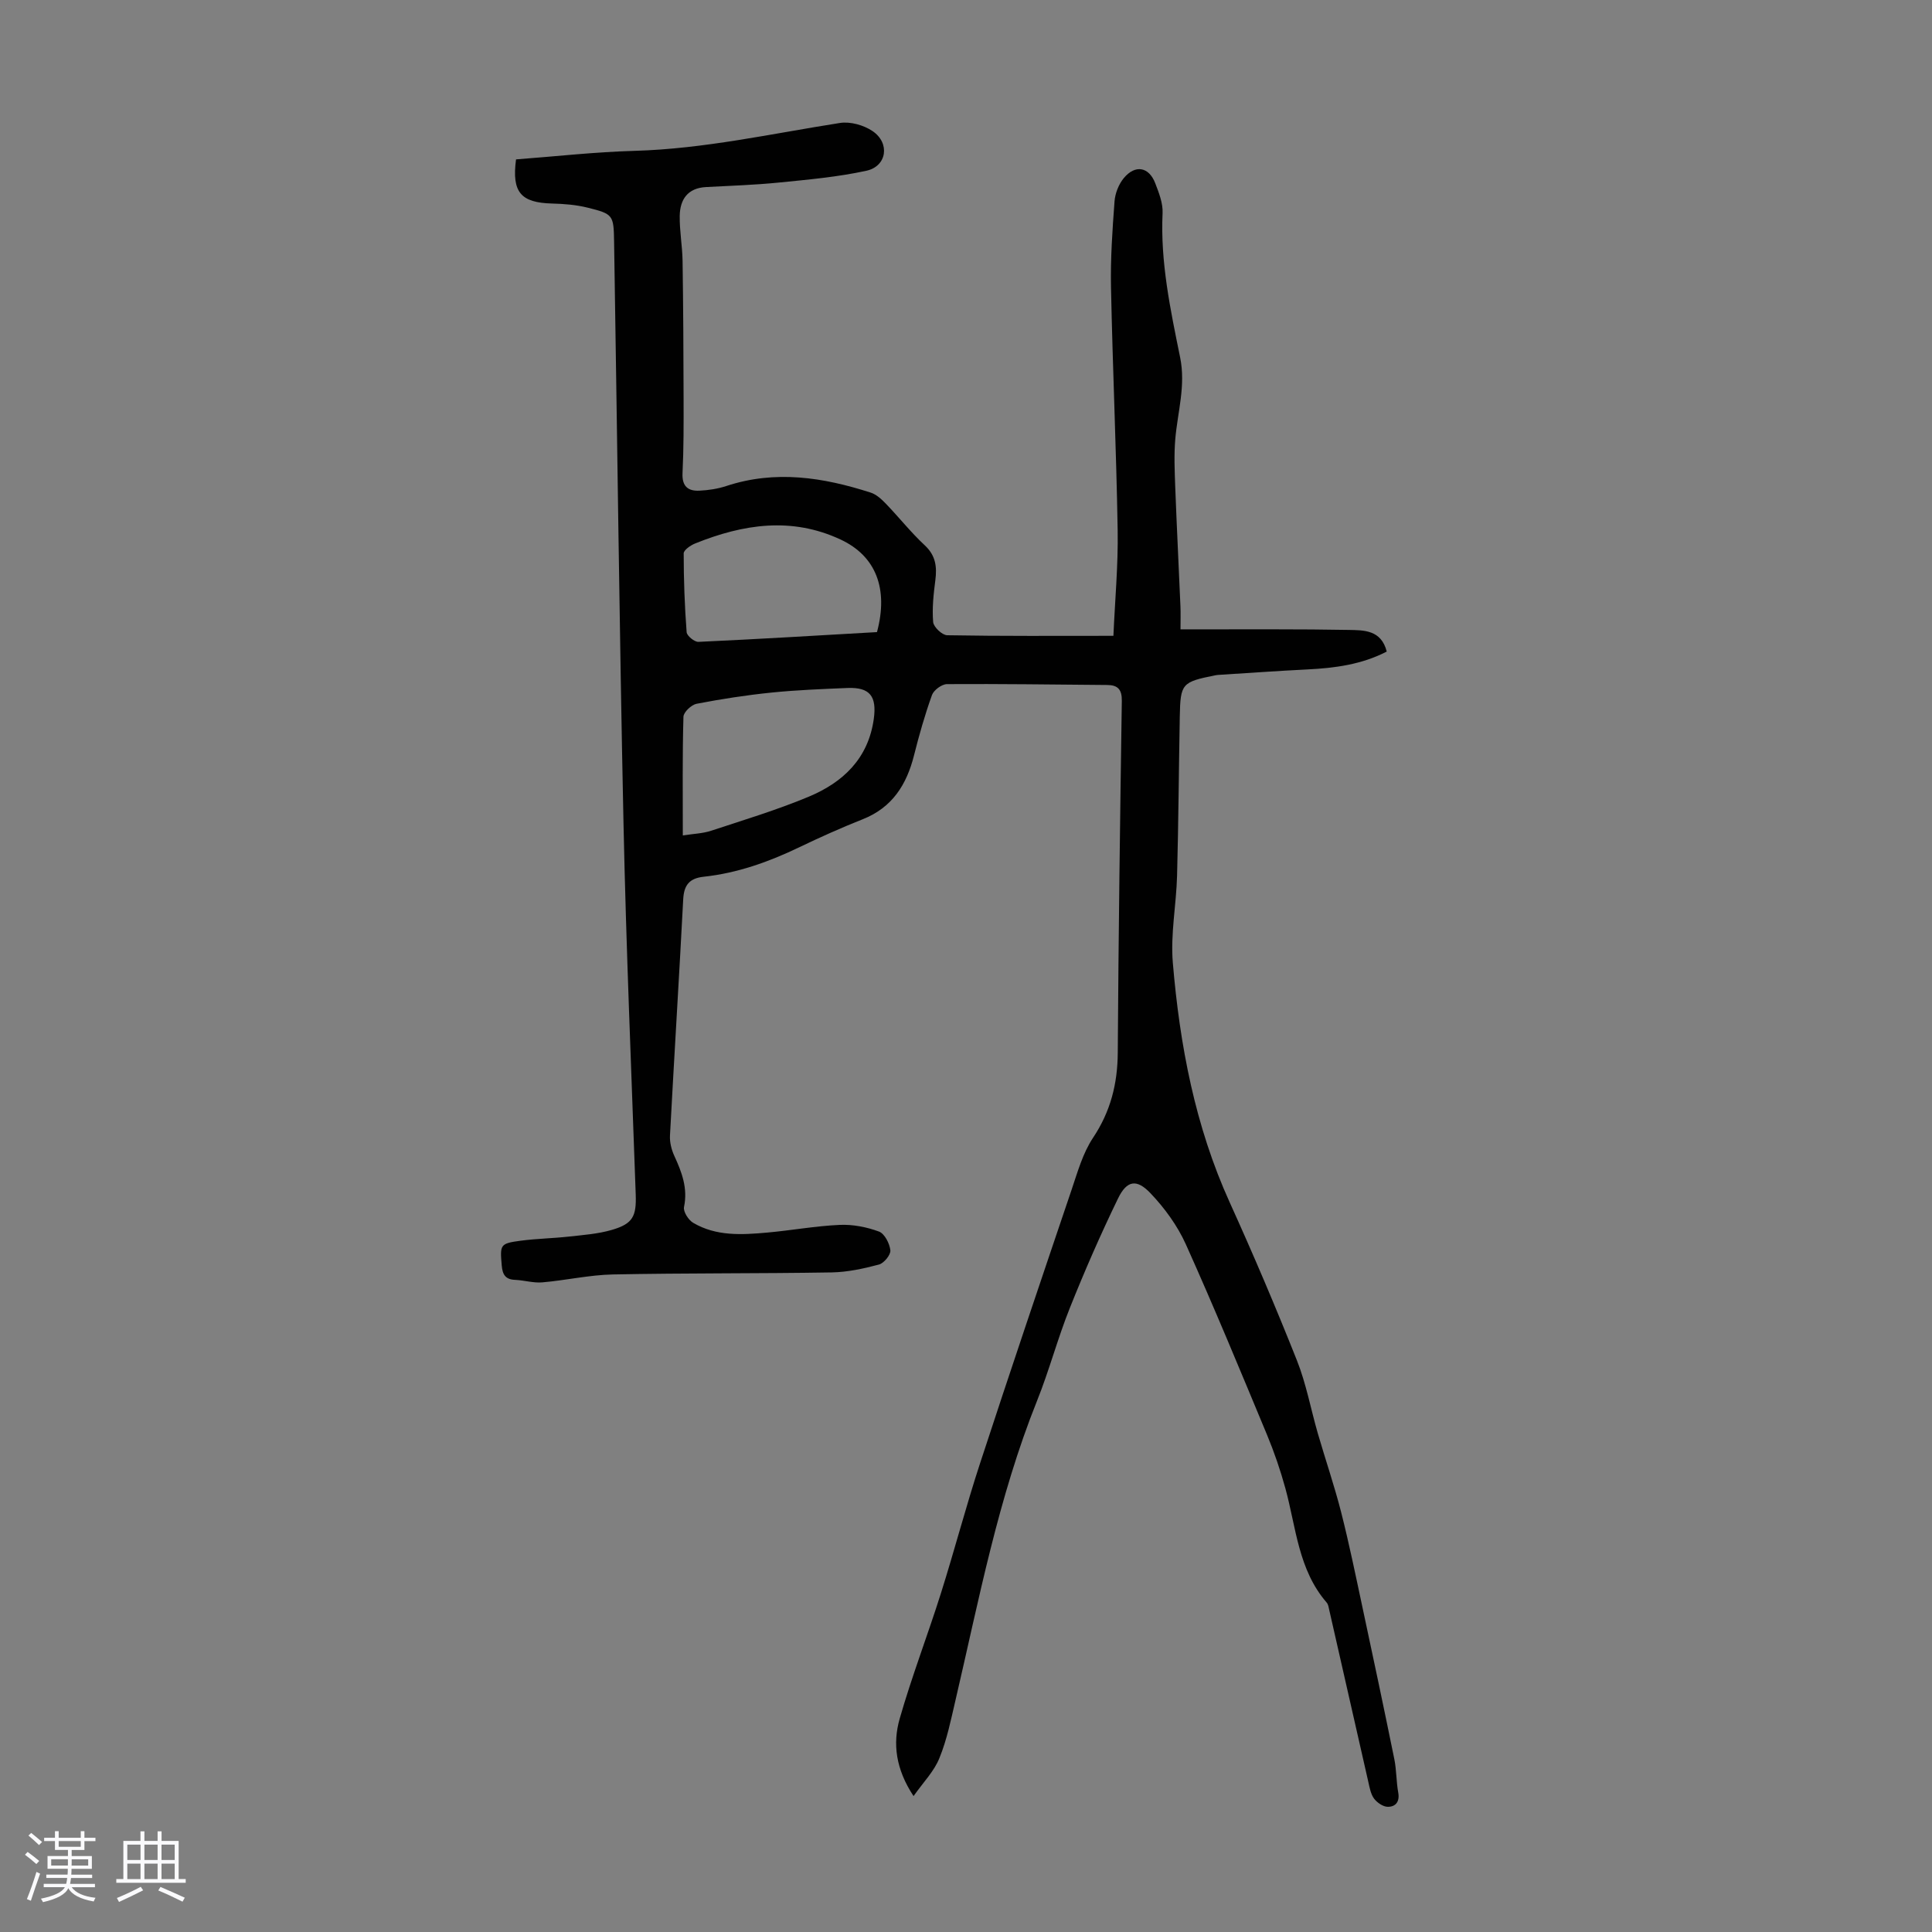<svg enable-background="new 0 0 400 400" viewBox="0 0 400 400" xmlns="http://www.w3.org/2000/svg"><rect x="0" y="0" width="400" height="400" fill="#808080" stroke="none"/><path d="m5.17 384 .55-.58c.85.61 1.65 1.24 2.4 1.87l-.59.64c-.83-.73-1.62-1.38-2.36-1.93m1.22 9.53-.82-.34c.71-1.76 1.37-3.64 1.98-5.63.24.13.5.25.76.36-.6 1.67-1.24 3.54-1.92 5.61m-.5-13.5.57-.54c.56.44 1.31 1.06 2.26 1.87l-.64.64c-.68-.66-1.41-1.32-2.19-1.97m3.25.46h2.24v-1.36h.77v1.36h4.57v-1.36h.76v1.36h2.28v.69h-2.28v1.84h-2.64v1.26h4.18v2.64h-4.21c0 .45-.02.86-.05 1.21h4.32v.69h-4.38c-.04.34-.1.75-.19 1.22h5.15v.69h-4.82c.87 1.19 2.51 1.92 4.93 2.19-.17.31-.3.57-.37.76-2.77-.49-4.52-1.41-5.26-2.76-.56 1.26-2.3 2.23-5.24 2.9-.12-.24-.26-.48-.43-.72 2.73-.55 4.38-1.34 4.96-2.38h-4.38v-.69h4.65c.1-.38.17-.79.21-1.22h-4.32v-.69h4.4c.03-.34.05-.75.05-1.21h-4.2v-2.64h4.23v-1.26h-2.69v-1.84h-2.24zm1.46 4.46v1.29h3.45c.01-.4.02-.57.01-.53v-.32-.45h-3.46zm1.55-2.59h4.57v-1.19h-4.57zm6.11 2.59h-3.42v.77c-.01.19-.01.37-.02.53h3.44z" fill="#fafafc"/><path d="m32.63 379.16h.82v1.98h3.54v7.89h1.46v.78h-14.37v-.78h1.46v-7.89h3.54v-1.98h.82v1.98h2.73zm-3.49 11.48.5.73c-1.61.82-3.28 1.63-5 2.41-.13-.27-.28-.55-.44-.82 1.75-.72 3.4-1.49 4.94-2.32m-2.78-5.55h2.73v-3.18h-2.73zm0 3.95h2.73v-3.2h-2.73zm3.54-3.95h2.73v-3.18h-2.73zm0 3.95h2.73v-3.2h-2.73zm7.89 4.68c-1.84-.92-3.51-1.7-5.02-2.32l.45-.73c1.89.8 3.57 1.55 5.04 2.23zm-1.62-11.81h-2.73v3.18h2.73zm-2.73 7.13h2.73v-3.2h-2.73z" fill="#fafafc"/><path d="m189.14 371.86c-3.7-5.6-4.34-10.86-2.88-15.99 2.51-8.78 5.81-17.32 8.56-26.04 2.82-8.94 5.19-18.02 8.11-26.93 6.18-18.89 12.55-37.72 18.92-56.54 1.25-3.69 2.33-7.61 4.45-10.79 3.63-5.45 5.08-11.17 5.12-17.62.15-24.28.48-48.57.84-72.85.03-2.34-.81-3.26-3.01-3.28-11.06-.09-22.12-.25-33.19-.18-1.07.01-2.73 1.23-3.1 2.25-1.47 4.08-2.66 8.28-3.72 12.49-1.53 6.08-4.51 10.82-10.63 13.24-4.46 1.77-8.86 3.74-13.18 5.82-6.29 3.02-12.79 5.33-19.75 6.08-3 .33-4.08 1.77-4.23 4.7-.85 16.3-1.87 32.6-2.74 48.9-.07 1.38.31 2.9.89 4.17 1.56 3.39 2.83 6.7 2.02 10.6-.2.95.9 2.69 1.88 3.27 4.78 2.83 10.1 2.5 15.36 2.03 5.01-.45 9.99-1.37 15.01-1.59 2.7-.12 5.57.44 8.11 1.38 1.16.43 2.21 2.47 2.36 3.88.1.93-1.32 2.67-2.36 2.95-3.19.85-6.51 1.57-9.8 1.63-15.09.25-30.19.12-45.28.42-4.88.1-9.74 1.22-14.62 1.64-1.85.16-3.76-.44-5.65-.52-2-.08-2.59-1.11-2.75-2.96-.37-4.33-.37-4.57 3.89-5.14 3.32-.44 6.69-.49 10.02-.86 2.99-.33 6.05-.55 8.91-1.39 4.36-1.27 5.07-2.84 4.92-7.31-.9-25.61-1.99-51.21-2.53-76.83-.85-40.17-1.3-80.34-1.95-120.51-.09-5.48-.2-5.68-5.53-7-2.36-.58-4.85-.78-7.29-.84-6.48-.17-8.39-2.32-7.48-9.14 8.13-.61 16.34-1.54 24.56-1.77 14.39-.41 28.36-3.56 42.49-5.77 2.15-.34 4.93.44 6.76 1.68 3.67 2.48 2.98 7.28-1.26 8.21-5.96 1.3-12.09 1.84-18.18 2.45-5 .5-10.03.66-15.06.93-3.79.21-5.36 2.58-5.42 5.95-.05 3.11.54 6.23.59 9.34.14 9.49.19 18.99.21 28.48.01 5.15.03 10.3-.22 15.44-.14 2.74 1.13 3.76 3.49 3.65 1.87-.09 3.79-.38 5.56-.96 10.16-3.36 20.08-1.81 29.91 1.36 1.19.38 2.27 1.39 3.17 2.33 2.72 2.82 5.16 5.92 8.02 8.58 2.28 2.12 2.55 4.44 2.19 7.25-.37 2.86-.69 5.79-.45 8.64.09 1.03 1.87 2.72 2.91 2.73 11.3.2 22.6.12 34.41.12.32-7.39 1-14.62.88-21.83-.28-16.78-1.04-33.56-1.38-50.34-.12-5.92.29-11.85.73-17.76.12-1.67.86-3.56 1.92-4.84 2.38-2.86 5.22-2.33 6.52 1.09.75 1.96 1.6 4.11 1.51 6.13-.48 10.19 1.63 20.05 3.63 29.89 1.2 5.87-.52 11.3-1 16.93-.28 3.28-.13 6.61-.01 9.91.31 8.25.73 16.5 1.08 24.76.06 1.42.01 2.85.01 4.72h4.61c10.07.02 20.15-.07 30.22.12 3.12.06 6.73-.03 7.87 4.48-5.18 2.68-10.74 3.42-16.46 3.7-6.13.3-12.26.75-18.39 1.13-.22.01-.45.05-.67.09-6.91 1.38-7.2 1.69-7.33 8.58-.2 10.97-.27 21.93-.56 32.9-.16 6.02-1.38 12.08-.88 18.02 1.44 17.09 4.61 33.84 11.79 49.65 4.89 10.78 9.53 21.68 13.9 32.68 1.93 4.85 2.87 10.08 4.33 15.12 1.58 5.45 3.43 10.83 4.83 16.32 1.65 6.48 2.99 13.04 4.39 19.58 2.25 10.49 4.47 20.98 6.61 31.49.47 2.29.4 4.67.82 6.97.34 1.91-.55 2.95-2.15 2.95-.97 0-2.22-.85-2.85-1.69-.69-.93-.92-2.26-1.19-3.45-2.71-11.86-5.39-23.73-8.09-35.59-.12-.54-.2-1.17-.54-1.56-5.89-6.8-6.32-15.54-8.55-23.66-1.03-3.75-2.3-7.46-3.79-11.05-5.49-13.19-10.94-26.4-16.8-39.43-1.74-3.87-4.4-7.53-7.34-10.61-2.88-3.03-4.9-2.64-6.71 1.08-3.6 7.42-6.91 14.99-9.97 22.65-2.53 6.31-4.27 12.94-6.8 19.25-8.03 20.03-12.02 41.13-16.89 62.01-.94 4.02-1.76 8.13-3.31 11.92-1.07 2.74-3.31 4.99-5.37 7.91zm-47.77-198.89c2.21-.35 4.12-.4 5.85-.97 6.77-2.23 13.62-4.3 20.19-7.04 7.12-2.97 12.36-7.89 13.5-16.13.64-4.67-.8-6.58-5.46-6.39-5.25.22-10.51.42-15.73.95-5.2.53-10.37 1.33-15.5 2.32-1.08.21-2.69 1.73-2.72 2.69-.23 8.02-.13 16.05-.13 24.57zm40.2-42.1c2.41-9.02-.25-15.75-7.5-19.15-10.16-4.76-20.21-3.21-30.15.8-.95.38-2.37 1.36-2.37 2.06 0 5.44.2 10.89.61 16.31.06.76 1.63 2.04 2.45 2 12.27-.56 24.53-1.31 36.96-2.02z" fill="#010101"/></svg>